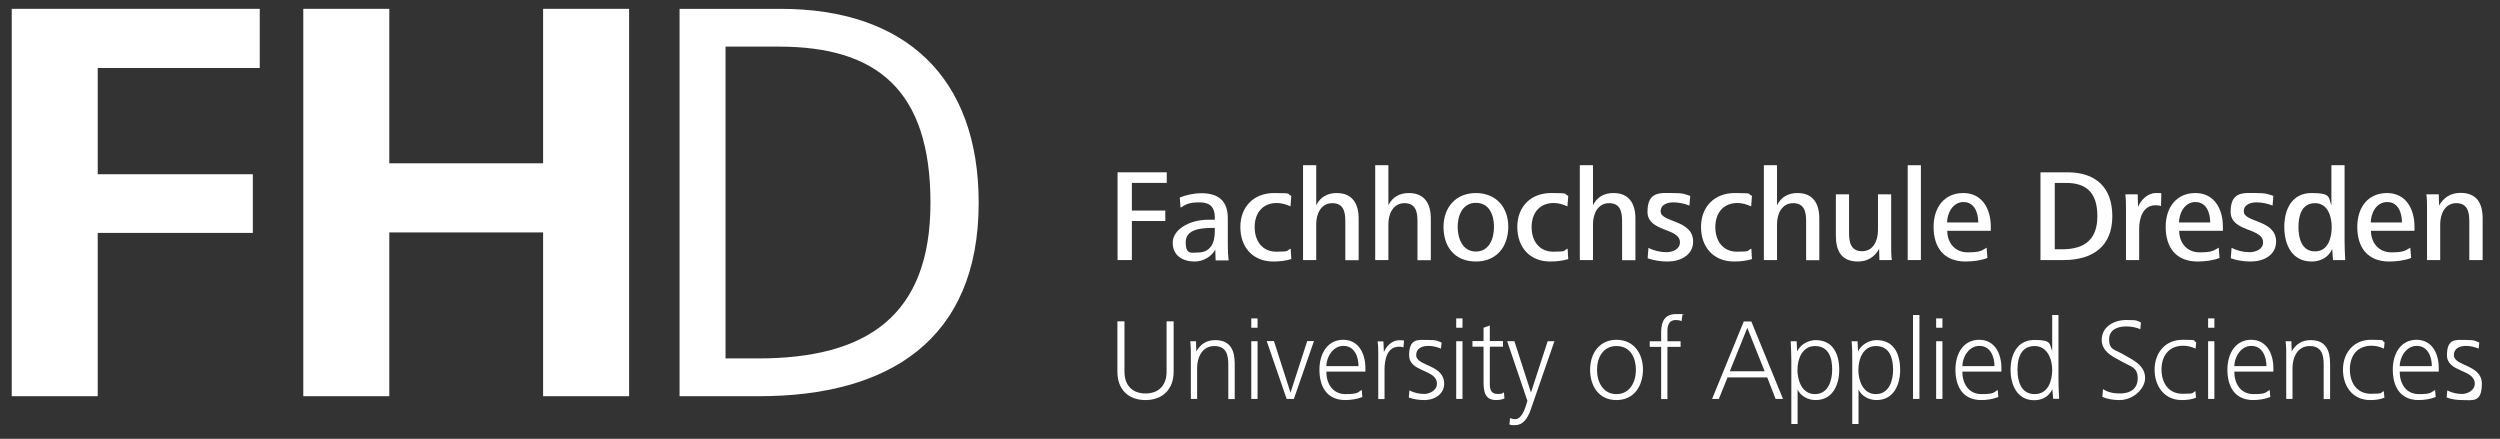<svg xmlns="http://www.w3.org/2000/svg" viewBox="0 0 1555.4 273"><rect x="0" y="0" width="1555.4" height="273" fill="#333333" stroke="none"/><defs><style>      .cls-1 {        fill: #fff;      }    </style></defs><g><g id="Ebene_1"><polygon class="cls-1" points="60.8 42.3 60.8 108.4 157.3 108.4 157.3 144.9 60.8 144.9 60.8 246.5 7.3 246.5 7.3 5.5 161.6 5.5 161.6 42.3 60.8 42.3"></polygon><polygon class="cls-1" points="337.9 246.5 337.9 144.6 242.2 144.6 242.2 246.5 188.7 246.5 188.7 5.5 242.2 5.5 242.2 101.6 337.9 101.6 337.9 5.5 391.4 5.5 391.4 246.5 337.9 246.5"></polygon><path class="cls-1" d="M472.3,246.5h-49.5V5.5h62.9c77.3,0,123.2,42.3,123.2,120.7,0,85.6-56.4,120.3-136.6,120.3h0ZM484.6,29h-33.2v194h20.2c67.6,0,107.3-26.4,107.3-96.8s-33.6-97.2-94.3-97.2h0Z"></path><g><polygon class="cls-1" points="704.2 113.8 704.2 131 725 131 725 137.5 704.2 137.5 704.2 161.8 695.3 161.8 695.3 107.2 725.9 107.2 725.9 113.8 704.2 113.8"></polygon><path class="cls-1" d="M756.3,161.8l-.2-6.5c-2.5,4.6-7.7,7.4-12.9,7.4-7.4,0-13.6-3.7-13.6-11.7s10.1-14.3,22.2-14.3,2.8,0,4,.1v-1.7c0-6-2.9-9.2-9.3-9.2s-8.4,1-12,3.3l-.5-6.3c3.8-1.6,9.2-2.7,13.3-2.7,10.6,0,16.6,4.6,16.6,15.6v17.1c0,3.5.2,6.3.5,9.1h-8.1v-.2ZM755.8,141.8h-1.3c-6.6,0-16.8.6-16.8,8.8s3.6,6.5,7.6,6.5c7.9,0,10.5-6.1,10.5-13v-2.3h0Z"></path><path class="cls-1" d="M792.2,162.7c-12.9,0-20.5-9-20.5-21.5s8.3-21.1,21-21.1,7.3.6,10.7,1.7l-.5,6.6c-2.6-1.2-5.6-2.1-8.5-2.1-9,0-13.8,6.4-13.8,15s4.7,15.3,13.5,15.3,6.1-.7,8.9-1.9l.4,6.5c-3.7,1.1-7.4,1.5-11.2,1.5h0Z"></path><path class="cls-1" d="M837,161.8v-24.2c0-5.8-1.1-11.2-8.1-11.2s-10,6.6-10,13v22.4h-8.2v-59h8.2v24.9c2.5-5.1,7-7.6,12.7-7.6,9.8,0,13.7,6.6,13.7,15.9v25.9h-8.3Z"></path><path class="cls-1" d="M881.9,161.8v-24.2c0-5.8-1.1-11.2-8.1-11.2s-10,6.6-10,13v22.4h-8.2v-59h8.2v24.9c2.5-5.1,7-7.6,12.7-7.6,9.8,0,13.7,6.6,13.7,15.9v25.9h-8.3Z"></path><path class="cls-1" d="M918.2,162.7c-13.1,0-20.1-9.1-20.1-21.5s7.9-21.1,20.1-21.1,20.2,8.4,20.2,21.1c-.1,12.4-7.3,21.5-20.2,21.5h0ZM918.2,126.2c-8.2,0-11.3,7.8-11.3,15s3.1,15.3,11.3,15.3,11.3-7.8,11.3-15.3-2.9-15-11.3-15h0Z"></path><path class="cls-1" d="M964.5,162.7c-12.9,0-20.5-9-20.5-21.5s8.3-21.1,21-21.1,7.3.6,10.7,1.7l-.5,6.6c-2.6-1.2-5.6-2.1-8.5-2.1-9,0-13.8,6.4-13.8,15s4.7,15.3,13.5,15.3,6.1-.7,8.9-1.9l.4,6.5c-3.7,1.1-7.4,1.5-11.2,1.5h0Z"></path><path class="cls-1" d="M1009.2,161.8v-24.2c0-5.8-1.1-11.2-8.1-11.2s-10,6.6-10,13v22.4h-8.2v-59h8.2v24.9c2.5-5.1,6.9-7.6,12.7-7.6,9.8,0,13.7,6.6,13.7,15.9v25.9h-8.3Z"></path><path class="cls-1" d="M1037.6,162.7c-4.3,0-8.5-.6-12.5-2l.5-6.5c3.4,1.8,7.4,2.7,11.2,2.7s8.4-1.8,8.4-6.1c0-9.3-20.2-6.2-20.2-19.1s8.4-11.6,15.5-11.6,7.6.7,11.1,1.8l-.5,6c-2.9-1.2-6.7-2-9.9-2s-8,1-8,5.6c0,7.1,20.2,5,20.2,18.8,0,8.6-8.2,12.4-15.8,12.4h0Z"></path><path class="cls-1" d="M1078.9,162.7c-12.9,0-20.6-9-20.6-21.5s8.3-21.1,21-21.1,7.3.6,10.7,1.7l-.5,6.6c-2.6-1.2-5.6-2.1-8.5-2.1-9,0-13.8,6.4-13.8,15s4.7,15.3,13.5,15.3,6.2-.7,8.9-1.9l.4,6.5c-3.5,1.1-7.2,1.5-11.1,1.5h0Z"></path><path class="cls-1" d="M1123.7,161.8v-24.2c0-5.8-1.1-11.2-8.1-11.2s-10,6.6-10,13v22.4h-8.2v-59h8.2v24.9c2.5-5.1,6.9-7.6,12.7-7.6,9.8,0,13.6,6.6,13.6,15.9v25.9h-8.2Z"></path><path class="cls-1" d="M1169.3,161.8l-.2-7c-2.8,5.2-7.3,7.9-13.2,7.9-10.2,0-13.7-6.6-13.7-16v-25.8h8.2v24.1c0,5.7,1.1,11.3,8.1,11.3s9.9-6.6,9.9-13.1v-22.3h8.2v31.5c0,3.1,0,6.3.4,9.4h-7.7Z"></path><polygon class="cls-1" points="1186.9 161.8 1186.9 102.8 1195.1 102.8 1195.1 161.8 1186.9 161.8"></polygon><path class="cls-1" d="M1211.5,143.5c0,7.5,4.7,13.5,12.7,13.5s8.6-1.1,11.8-2.9l.5,6.4c-4.1,1.6-9.3,2.2-13.7,2.2-13.4,0-19.8-8.8-19.8-21.5s7.1-21.1,18.5-21.1,17.1,9.4,17.1,21v2.5h-27.1ZM1221.6,125.7c-6.9,0-10.2,7.4-10.2,12.7h19.4c0-5.8-2.2-12.7-9.2-12.7h0Z"></path><path class="cls-1" d="M1283.8,161.8h-14.3v-54.6h16.8c17.6,0,27.9,9.4,27.9,27.3,0,19-12.4,27.3-30.4,27.3h0ZM1285.4,113.8h-7v41.3h4.5c14.1,0,22-6.1,22-20.6s-6.7-20.7-19.5-20.7h0Z"></path><path class="cls-1" d="M1344.5,128.2c-1.1-.4-2.2-.5-3.4-.5-8,0-10.2,8.3-10.2,14.6v19.5h-8.2v-31.5c0-3.1,0-6.3-.4-9.4h7.7l.2,7.9c1.7-4.3,5.9-8.7,11.1-8.7s2.3,0,3.4.3l-.2,7.8h0Z"></path><path class="cls-1" d="M1355.8,143.5c0,7.5,4.7,13.5,12.7,13.5s8.6-1.1,11.9-2.9l.5,6.4c-4.1,1.6-9.3,2.2-13.7,2.2-13.4,0-19.8-8.8-19.8-21.5s7.1-21.1,18.5-21.1,17.1,9.4,17.1,21v2.5h-27.2ZM1365.9,125.7c-7,0-10.2,7.4-10.2,12.7h19.4c0-5.8-2.2-12.7-9.2-12.7h0Z"></path><path class="cls-1" d="M1400.4,162.7c-4.3,0-8.5-.6-12.5-2l.5-6.5c3.5,1.8,7.4,2.7,11.2,2.7s8.4-1.8,8.4-6.1c0-9.3-20.2-6.2-20.2-19.1s8.4-11.6,15.5-11.6,7.6.7,11.1,1.8l-.5,6c-2.9-1.2-6.7-2-9.9-2s-8,1-8,5.6c0,7.1,20.1,5,20.1,18.8,0,8.6-8,12.4-15.7,12.4h0Z"></path><path class="cls-1" d="M1451.5,161.8l-.5-6.8c-2.5,5.2-7.2,7.7-12.8,7.7-12.4,0-17-10.7-17-21.5s4.6-21.1,17-21.1,10.3,2.8,12.3,7.6v-24.9h8.2v46.7c0,4.5.2,8.4.4,12.3h-7.6ZM1440.3,126.4c-8.4,0-10.3,8-10.3,14.9s2,15.1,10.3,15.1,10.4-8.7,10.4-15.1c0-6.6-2.4-14.9-10.4-14.9h0Z"></path><path class="cls-1" d="M1475.1,143.5c0,7.5,4.8,13.5,12.7,13.5s8.6-1.1,11.8-2.9l.5,6.4c-4.1,1.6-9.2,2.2-13.7,2.2-13.4,0-19.8-8.8-19.8-21.5s7.1-21.1,18.5-21.1,17.1,9.4,17.1,21v2.5h-27.1ZM1485.2,125.7c-7,0-10.2,7.4-10.2,12.7h19.4c0-5.8-2.2-12.7-9.2-12.7h0Z"></path><path class="cls-1" d="M1536.3,161.8v-24.2c0-5.7-1.1-11.2-8.1-11.2s-10,6.6-10,13.1v22.3h-8.2v-31.5c0-3.1,0-6.3-.4-9.4h7.7l.2,7c2.8-5.1,7.4-7.9,13.3-7.9,10.2,0,13.8,6.5,13.8,15.9v25.9h-8.3Z"></path></g><g><path class="cls-1" d="M712.7,248.9c-11,0-17.5-6.9-17.5-17.6v-31.4h4.4v31.4c0,8.1,4.6,13.5,13.1,13.5s13.1-5.4,13.1-13.5v-31.4h4.4v31.4c0,10.7-6.7,17.6-17.5,17.6h0Z"></path><path class="cls-1" d="M764.2,248.2v-21.4c0-6.1-1.3-11.5-8.7-11.5s-10.7,6.8-10.7,13.7v19.2h-3.9v-27.4c0-2.8,0-5.7-.4-8.5h3.6l.2,6.3c2.6-4.5,6.4-7,11.8-7,9.4,0,12.1,6.4,12.1,14.7v22h-4,0Z"></path><path class="cls-1" d="M778.5,203.8v-5.7h3.9v5.8h-3.9ZM778.5,248.2v-35.9h3.9v35.9h-3.9Z"></path><polygon class="cls-1" points="805 248.2 800.5 248.2 788.1 212.2 792.6 212.2 802.9 244.3 813.3 212.2 817.5 212.2 805 248.2"></polygon><path class="cls-1" d="M825.2,231.3c0,7.2,3.8,13.9,11.9,13.9s7.4-1.1,10.1-2.6l.4,4.4c-3.1,1.3-7.2,1.9-10.6,1.9-11.6,0-16.1-8.5-16.1-18.9s5.3-18.6,14.8-18.6,13.8,8.5,13.8,17.6v2.2h-24.3ZM835.8,215.2c-6.9,0-10.6,7.5-10.6,12.6h20c0-5.8-2.4-12.6-9.4-12.6h0Z"></path><path class="cls-1" d="M873.2,216.1c-.9-.3-1.9-.4-2.8-.4-7.6,0-9,8.5-9,14.2v18.4h-3.9v-27.4c0-2.8,0-5.7-.4-8.5h3.6l.3,6.7c1.4-3.6,5-7.4,9.4-7.4s2.1,0,3.1.3l-.3,4.1h0Z"></path><path class="cls-1" d="M886.4,248.9c-3.4,0-6.7-.4-9.9-1.6l.4-4.4c2.9,1.5,6,2.2,9.2,2.2s7.9-2.1,7.9-6.4c0-9.1-17.3-6.9-17.3-17.7s5.8-9.5,11.6-9.5,5.9.6,8.6,1.6l-.4,3.8c-2.2-1-5.3-1.7-7.7-1.7-3.7,0-7.7,1.2-7.7,5.8,0,6.9,17.4,5.7,17.4,17.7,0,6.5-6,10.2-12.1,10.2h0Z"></path><path class="cls-1" d="M906,203.8v-5.7h3.9v5.8h-3.9ZM906,248.2v-35.9h3.9v35.9h-3.9Z"></path><path class="cls-1" d="M930.9,248.9c-7.2,0-7.9-5.4-7.9-11.7v-21.5h-6.9v-3.5h6.9v-8.3l3.9-1.4v9.7h8.2v3.5h-8.2v23.3c0,3.3.9,6.1,4.7,6.1s2.8-.4,4.1-1l.3,3.8c-1.5.7-3.4,1-5.1,1h0Z"></path><path class="cls-1" d="M952.3,255c-2,5.7-5,9.5-9.6,9.5s-2.1-.1-3.6-.5l.4-3.9c1,.4,2,.7,3.1.7,4.1,0,6.1-6.3,6.9-8.9l.8-2.5-12.6-37.1h4.5l10.3,31.9,10.4-31.9h4.2l-14.8,42.7h0Z"></path><path class="cls-1" d="M1005.7,248.9c-11.1,0-16.4-8.8-16.4-18.9s5.8-18.6,16.4-18.6,16.5,8.3,16.5,18.6c-.1,10.1-5.5,18.9-16.5,18.9h0ZM1005.7,215.3c-8.5,0-12.1,7.4-12.1,14.8s3.6,15.1,12.1,15.1,12.1-7.8,12.1-15.1-3.3-14.8-12.1-14.8h0Z"></path><path class="cls-1" d="M1046.2,199.8c-1.1-.5-2.3-.7-3.5-.7-5.8,0-5.3,6.1-5.3,8v5.2h8.2v3.5h-8.2v32.5h-3.9v-32.5h-7.1v-3.5h7.1v-4.8c0-4.6.4-12.1,9.2-12.1s3,.1,4,.7l-.5,3.7h0Z"></path><path class="cls-1" d="M1104.7,248.2l-5.2-13.4h-24.7l-5.4,13.4h-4.2l19.7-48.2h4.7l19.7,48.2h-4.6ZM1087.1,204l-10.9,27h21.7l-10.8-27h0Z"></path><path class="cls-1" d="M1129.6,248.9c-4.8,0-9.4-2.5-11.2-6.6v21.5h-3.9v-39c0-4.1-.2-8.3-.4-12.5h3.7l.3,6.4c1.9-4.2,6.8-7.1,11.5-7.1,11.1,0,14.7,9,14.7,18.6,0,9.1-4,18.7-14.7,18.7h0ZM1129.2,215.3c-8,0-10.9,8.2-10.9,14.8s2.8,15.1,10.9,15.1,10.7-8.2,10.7-15.1c.1-7.1-2-14.8-10.7-14.8h0Z"></path><path class="cls-1" d="M1167.5,248.9c-4.8,0-9.4-2.5-11.2-6.6v21.5h-3.9v-39c0-4.1,0-8.3-.4-12.5h3.7l.3,6.4c1.9-4.2,6.8-7.1,11.5-7.1,11.1,0,14.7,9,14.7,18.6,0,9.1-4,18.7-14.7,18.7h0ZM1167.1,215.3c-8,0-10.9,8.2-10.9,14.8s2.8,15.1,10.9,15.1,10.7-8.2,10.7-15.1c0-7.1-2-14.8-10.7-14.8h0Z"></path><polygon class="cls-1" points="1190.2 248.2 1190.2 196 1194.2 196 1194.2 248.2 1190.2 248.2"></polygon><path class="cls-1" d="M1204.6,203.8v-5.7h3.9v5.8h-3.9ZM1204.6,248.2v-35.9h3.9v35.9h-3.9Z"></path><path class="cls-1" d="M1220.9,231.3c0,7.2,3.8,13.9,11.9,13.9s7.5-1.1,10.1-2.6l.4,4.4c-3.2,1.3-7.1,1.9-10.6,1.9-11.6,0-16.1-8.5-16.1-18.9s5.2-18.6,14.8-18.6,13.8,8.5,13.8,17.6v2.2h-24.3ZM1231.5,215.2c-6.9,0-10.6,7.5-10.6,12.6h20c0-5.8-2.5-12.6-9.4-12.6h0Z"></path><path class="cls-1" d="M1277.4,248.2l-.5-6c-2.3,4.6-6.3,6.8-11.3,6.8-10.7,0-14.7-9.7-14.7-18.9s3.9-18.6,14.9-18.6,9.1,2.6,11,6.8v-22.3h3.9v40.3c0,3.8.2,7.8.4,11.8h-3.7ZM1265.9,215.3c-8.7,0-10.7,7.7-10.7,14.8s2.2,15.1,10.7,15.1,10.9-8.5,10.9-15.1-3-14.8-10.9-14.8h0Z"></path><path class="cls-1" d="M1318.7,248.9c-3.7,0-7.4-.5-10.7-2l.4-4.8c3.2,2.1,6.8,2.7,10.6,2.7,6.4,0,11-2.9,11-9.5s-4-7.1-8.7-9.7l-5.1-2.8c-4.5-2.5-8.6-5.7-8.6-11.3,0-8.3,7.7-12.4,15.3-12.4s6.2.4,9.1,1.5l-.4,4.3c-2.5-1.4-6.1-1.8-8.8-1.8-5.4,0-10.6,2-10.6,8.1s3.1,6.2,7.2,8.4l5,2.8c5.1,2.8,10.2,6.3,10.2,12.8s-7.2,13.7-15.9,13.7h0Z"></path><path class="cls-1" d="M1357.4,248.9c-10.9,0-16.9-8.7-16.9-18.9s6.4-18.6,17.4-18.6,5.8.6,8.5,1.5l-.4,4c-2.3-1.1-5-1.8-7.7-1.8-9,0-13.5,6.4-13.5,14.8s4.5,15.1,13.1,15.1,5.5-.7,8-1.6l.4,4c-2.8,1.2-5.8,1.5-8.9,1.5h0Z"></path><path class="cls-1" d="M1373.8,203.8v-5.7h3.9v5.8h-3.9ZM1373.8,248.2v-35.9h3.9v35.9h-3.9Z"></path><path class="cls-1" d="M1390.1,231.3c0,7.2,3.8,13.9,11.9,13.9s7.4-1.1,10.1-2.6l.4,4.4c-3.2,1.3-7.2,1.9-10.6,1.9-11.6,0-16.1-8.5-16.1-18.9s5.3-18.6,14.8-18.6,13.8,8.5,13.8,17.6v2.2h-24.3ZM1400.7,215.2c-6.9,0-10.6,7.5-10.6,12.6h20c0-5.8-2.5-12.6-9.4-12.6h0Z"></path><path class="cls-1" d="M1445.7,248.2v-21.4c0-6.1-1.3-11.5-8.7-11.5s-10.7,6.8-10.7,13.7v19.2h-3.9v-27.4c0-2.8,0-5.7-.4-8.5h3.6l.2,6.3c2.6-4.5,6.4-7,11.8-7,9.4,0,12.1,6.4,12.1,14.7v22h-4Z"></path><path class="cls-1" d="M1474.6,248.9c-11,0-16.9-8.7-16.9-18.9s6.4-18.6,17.4-18.6,5.8.6,8.5,1.5l-.4,4c-2.3-1.1-5-1.8-7.7-1.8-9.1,0-13.5,6.4-13.5,14.8s4.5,15.1,13.1,15.1,5.4-.7,8-1.6l.4,4c-2.9,1.2-5.8,1.5-8.9,1.5h0Z"></path><path class="cls-1" d="M1493,231.3c0,7.2,3.8,13.9,11.9,13.9s7.4-1.1,10.1-2.6l.4,4.4c-3.1,1.3-7.1,1.9-10.6,1.9-11.6,0-16.1-8.5-16.1-18.9s5.2-18.6,14.8-18.6,13.8,8.5,13.8,17.6v2.2h-24.3ZM1503.6,215.2c-6.9,0-10.6,7.5-10.6,12.6h20c0-5.8-2.5-12.6-9.4-12.6h0Z"></path><path class="cls-1" d="M1532.1,248.9c-3.4,0-6.7-.4-9.9-1.6l.4-4.4c2.9,1.5,6,2.2,9.2,2.2s7.9-2.1,7.9-6.4c0-9.1-17.3-6.9-17.3-17.7s5.8-9.5,11.6-9.5,5.9.6,8.5,1.6l-.4,3.8c-2.2-1-5.3-1.7-7.7-1.7-3.7,0-7.7,1.2-7.7,5.8,0,6.9,17.4,5.7,17.4,17.7s-5.8,10.2-12,10.2h0Z"></path></g></g></g></svg>